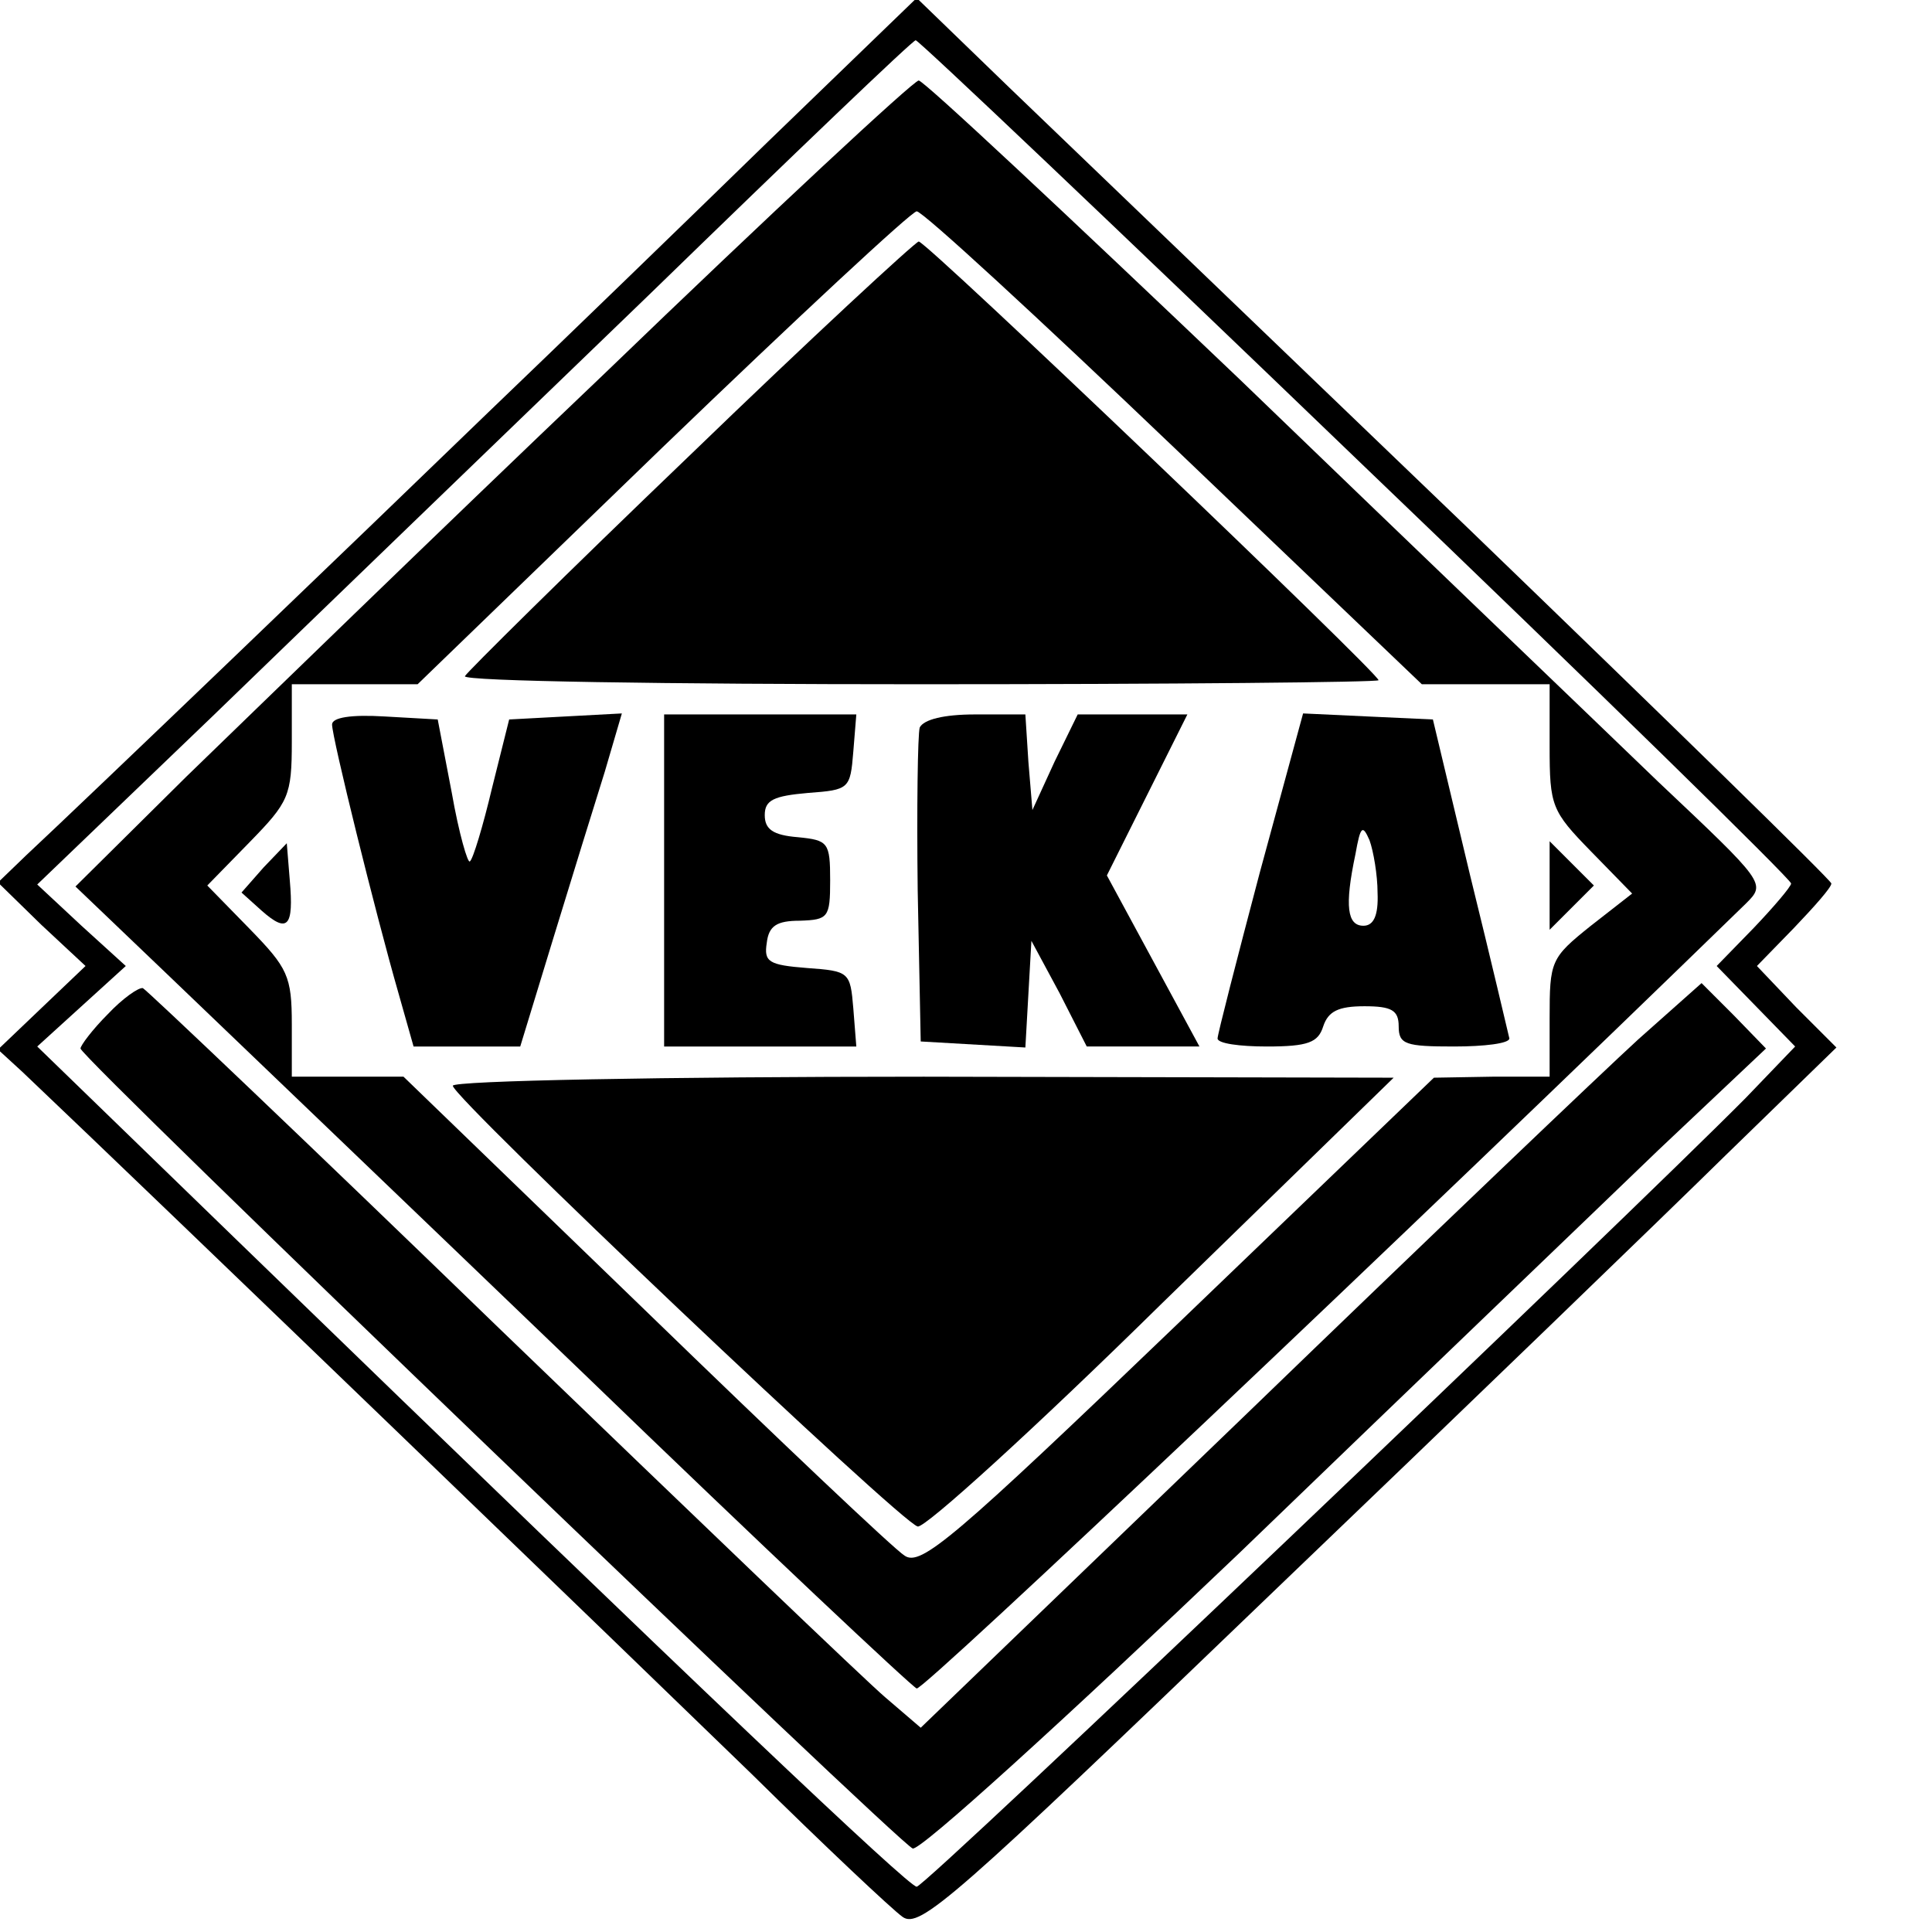 <?xml version="1.0" standalone="no"?>
<!DOCTYPE svg PUBLIC "-//W3C//DTD SVG 20010904//EN"
 "http://www.w3.org/TR/2001/REC-SVG-20010904/DTD/svg10.dtd">
<svg version="1.0" xmlns="http://www.w3.org/2000/svg"
 width="192pt" height="192pt" viewBox="0 0 192 192"
 preserveAspectRatio="xMidYMid meet">
<g transform="translate(0,192) scale(0.1,-0.1)"
fill="#000000" stroke="none">
<path d="M763 1779 c-81 -79 -206 -200 -278 -269 -125 -121 -400 -385 -459
-440 l-28 -27 43 -42 44 -41 -43 -41 -44 -42 24 -22 c137 -130 622 -598 725
-698 72 -71 140 -135 150 -142 17 -12 50 17 363 318 190 182 395 380 455 439
l110 107 -40 40 -39 41 37 38 c20 21 37 40 37 44 0 3 -163 162 -362 354 -200
192 -404 388 -455 437 l-92 89 -148 -143z m585 -315 c238 -228 432 -418 432
-422 0 -3 -17 -23 -37 -44 l-37 -38 39 -40 39 -40 -49 -51 c-119 -120 -815
-784 -824 -784 -8 0 -214 195 -675 642 l-199 193 44 40 44 40 -44 40 -44 41
174 167 c95 92 291 281 434 419 143 139 262 253 265 253 3 0 200 -187 438
-416z"/>
<path d="M600 1548 c-168 -160 -354 -341 -415 -400 l-110 -109 91 -87 c50 -48
236 -226 414 -397 177 -171 326 -311 331 -313 6 -3 492 457 824 780 20 20 20
20 -87 121 -58 56 -246 236 -416 400 -171 163 -314 297 -319 297 -5 0 -146
-131 -313 -292z m567 -73 l246 -235 64 0 63 0 0 -62 c0 -59 2 -64 41 -104 l41
-42 -41 -32 c-40 -32 -41 -35 -41 -92 l0 -58 -57 0 -58 -1 -254 -244 c-224
-215 -256 -242 -272 -231 -10 6 -126 116 -258 244 l-240 232 -55 0 -56 0 0 52
c0 48 -4 56 -42 95 l-42 43 42 43 c39 40 42 46 42 100 l0 57 63 0 62 0 243
235 c134 129 248 235 253 235 6 0 121 -106 256 -235z"/>
<path d="M685 1467 c-121 -116 -221 -215 -223 -219 -2 -5 201 -8 452 -8 251 0
456 2 456 4 0 7 -449 436 -457 436 -4 -1 -107 -96 -228 -213z"/>
<path d="M330 1200 c0 -13 43 -187 66 -267 l15 -53 53 0 53 0 33 108 c18 59
41 133 51 165 l17 58 -56 -3 -56 -3 -17 -68 c-9 -38 -19 -71 -22 -73 -2 -3
-11 28 -18 68 l-14 73 -53 3 c-33 2 -52 -1 -52 -8z"/>
<path d="M660 1045 l0 -165 96 0 95 0 -3 38 c-3 36 -4 37 -46 40 -38 3 -43 6
-40 25 2 17 10 22 33 22 28 1 30 3 30 40 0 38 -2 40 -32 43 -25 2 -33 8 -33
22 0 15 9 19 43 22 41 3 42 4 45 41 l3 37 -95 0 -96 0 0 -165z"/>
<path d="M914 1197 c-2 -7 -3 -80 -2 -162 l3 -150 52 -3 52 -3 3 53 3 53 28
-52 27 -53 56 0 56 0 -46 85 -46 85 40 80 40 80 -54 0 -55 0 -23 -47 -22 -48
-4 48 -3 47 -50 0 c-31 0 -51 -5 -55 -13z"/>
<path d="M1252 1053 c-23 -87 -42 -161 -42 -165 0 -5 22 -8 49 -8 41 0 51 4
56 20 5 15 15 20 41 20 27 0 34 -4 34 -20 0 -18 7 -20 55 -20 30 0 55 3 55 8
-1 4 -18 77 -39 162 l-37 155 -65 3 -64 3 -43 -158z m117 -20 c1 -23 -4 -33
-14 -33 -16 0 -19 19 -8 71 5 28 7 30 14 14 4 -11 8 -35 8 -52z"/>
<path d="M262 1058 l-22 -25 20 -18 c26 -23 32 -16 28 30 l-3 37 -23 -24z"/>
<path d="M1540 1040 l0 -44 22 22 22 22 -22 22 -22 22 0 -44z"/>
<path d="M450 841 c0 -12 446 -435 462 -438 7 -2 117 98 243 222 l230 224
-467 1 c-258 0 -468 -4 -468 -9z"/>
<path d="M107 912 c-15 -15 -27 -31 -27 -34 0 -9 812 -789 827 -795 7 -3 152
129 324 293 171 165 359 345 417 401 l107 101 -32 33 -32 32 -63 -56 c-35 -32
-209 -198 -388 -371 l-325 -313 -35 30 c-19 16 -191 181 -383 366 -191 185
-351 337 -355 339 -4 1 -20 -10 -35 -26z"/>
</g>
</svg>
